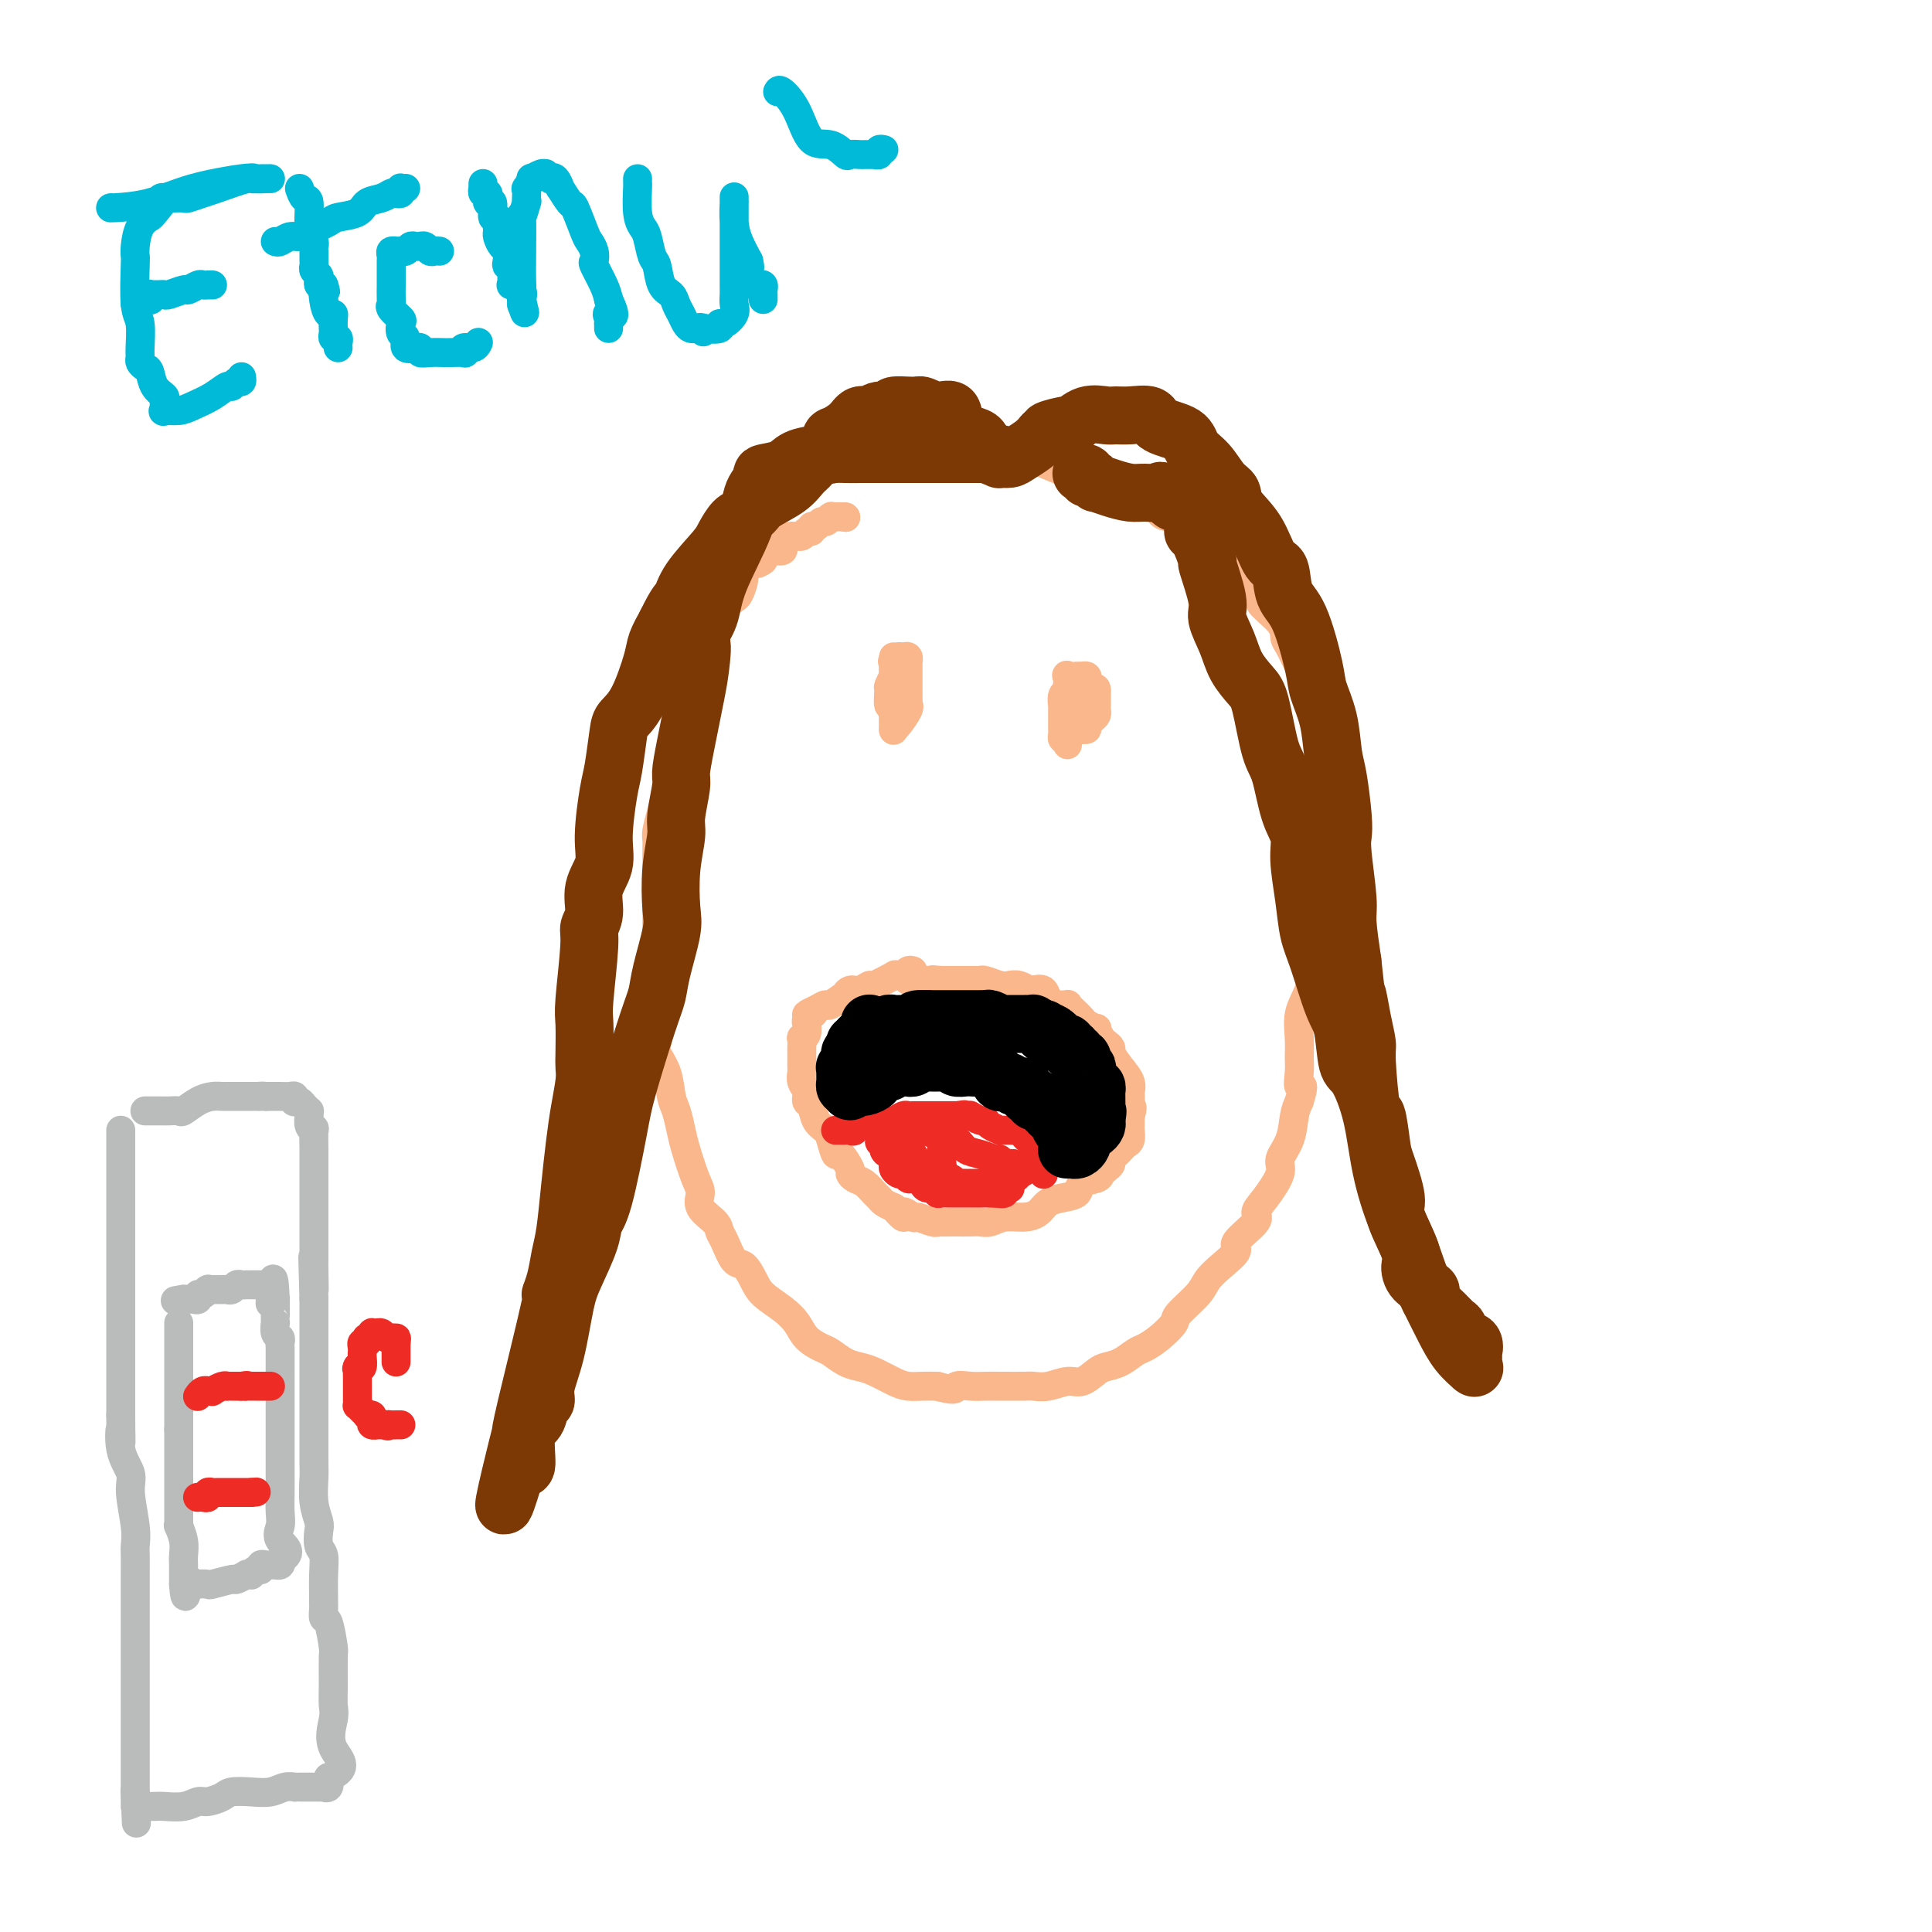 <svg viewBox='0 0 400 400' version='1.1' xmlns='http://www.w3.org/2000/svg' xmlns:xlink='http://www.w3.org/1999/xlink'><g fill='none' stroke='#FBB78C' stroke-width='6' stroke-linecap='round' stroke-linejoin='round'><path d='M175,107c0.000,0.000 0.100,0.100 0.1,0.1'/><path d='M175.1,107.1c-0.189,-0.008 -0.712,-0.076 -1.1,-0.1c-0.388,-0.024 -0.643,-0.002 -1,0c-0.357,0.002 -0.817,-0.015 -1,0c-0.183,0.015 -0.090,0.061 0,0c0.090,-0.061 0.178,-0.228 0,0c-0.178,0.228 -0.621,0.850 -1,1c-0.379,0.150 -0.693,-0.171 -1,0c-0.307,0.171 -0.606,0.834 -1,1c-0.394,0.166 -0.881,-0.166 -1,0c-0.119,0.166 0.132,0.831 0,1c-0.132,0.169 -0.645,-0.157 -1,0c-0.355,0.157 -0.550,0.797 -1,1c-0.450,0.203 -1.154,-0.031 -2,0c-0.846,0.031 -1.835,0.328 -2,1c-0.165,0.672 0.494,1.719 0,2c-0.494,0.281 -2.141,-0.206 -3,0c-0.859,0.206 -0.929,1.103 -1,2'/><path d='M158,116c-2.476,1.353 -0.115,0.284 0,0c0.115,-0.284 -2.014,0.216 -3,1c-0.986,0.784 -0.828,1.851 -1,3c-0.172,1.149 -0.675,2.380 -1,3c-0.325,0.620 -0.472,0.631 -1,1c-0.528,0.369 -1.438,1.098 -2,2c-0.562,0.902 -0.775,1.979 -1,3c-0.225,1.021 -0.460,1.988 -1,3c-0.540,1.012 -1.384,2.070 -2,3c-0.616,0.930 -1.005,1.733 -1,3c0.005,1.267 0.405,3.000 0,4c-0.405,1.000 -1.614,1.267 -2,2c-0.386,0.733 0.051,1.931 0,3c-0.051,1.069 -0.591,2.007 -1,3c-0.409,0.993 -0.687,2.039 -1,3c-0.313,0.961 -0.662,1.836 -1,3c-0.338,1.164 -0.665,2.615 -1,4c-0.335,1.385 -0.678,2.702 -1,4c-0.322,1.298 -0.622,2.578 -1,4c-0.378,1.422 -0.833,2.988 -1,4c-0.167,1.012 -0.045,1.471 0,2c0.045,0.529 0.012,1.128 0,2c-0.012,0.872 -0.003,2.015 0,3c0.003,0.985 0.001,1.811 0,3c-0.001,1.189 -0.000,2.741 0,4c0.000,1.259 0.000,2.226 0,3c-0.000,0.774 -0.000,1.354 0,3c0.000,1.646 0.000,4.359 0,6c-0.000,1.641 -0.000,2.211 0,3c0.000,0.789 0.000,1.797 0,3c-0.000,1.203 -0.000,2.602 0,4'/><path d='M136,208c0.002,5.807 0.007,2.323 0,2c-0.007,-0.323 -0.027,2.515 0,4c0.027,1.485 0.101,1.618 0,2c-0.101,0.382 -0.378,1.015 0,2c0.378,0.985 1.410,2.322 2,4c0.590,1.678 0.739,3.695 1,5c0.261,1.305 0.635,1.896 1,3c0.365,1.104 0.722,2.721 1,4c0.278,1.279 0.477,2.219 1,4c0.523,1.781 1.369,4.403 2,6c0.631,1.597 1.047,2.169 1,3c-0.047,0.831 -0.557,1.922 0,3c0.557,1.078 2.179,2.143 3,3c0.821,0.857 0.839,1.507 1,2c0.161,0.493 0.464,0.831 1,2c0.536,1.169 1.305,3.170 2,4c0.695,0.830 1.317,0.490 2,1c0.683,0.510 1.428,1.869 2,3c0.572,1.131 0.972,2.033 2,3c1.028,0.967 2.683,1.998 4,3c1.317,1.002 2.295,1.974 3,3c0.705,1.026 1.137,2.106 2,3c0.863,0.894 2.159,1.600 3,2c0.841,0.400 1.229,0.492 2,1c0.771,0.508 1.924,1.432 3,2c1.076,0.568 2.073,0.779 3,1c0.927,0.221 1.784,0.451 3,1c1.216,0.549 2.790,1.415 4,2c1.210,0.585 2.057,0.888 3,1c0.943,0.112 1.984,0.032 3,0c1.016,-0.032 2.008,-0.016 3,0'/><path d='M194,287c4.472,1.238 3.654,0.332 4,0c0.346,-0.332 1.858,-0.089 3,0c1.142,0.089 1.915,0.023 3,0c1.085,-0.023 2.481,-0.005 3,0c0.519,0.005 0.162,-0.003 1,0c0.838,0.003 2.870,0.017 4,0c1.130,-0.017 1.356,-0.064 2,0c0.644,0.064 1.705,0.238 3,0c1.295,-0.238 2.825,-0.889 4,-1c1.175,-0.111 1.995,0.317 3,0c1.005,-0.317 2.194,-1.380 3,-2c0.806,-0.620 1.229,-0.798 2,-1c0.771,-0.202 1.888,-0.428 3,-1c1.112,-0.572 2.217,-1.488 3,-2c0.783,-0.512 1.243,-0.619 2,-1c0.757,-0.381 1.812,-1.036 3,-2c1.188,-0.964 2.508,-2.239 3,-3c0.492,-0.761 0.154,-1.009 1,-2c0.846,-0.991 2.874,-2.725 4,-4c1.126,-1.275 1.351,-2.093 2,-3c0.649,-0.907 1.724,-1.905 3,-3c1.276,-1.095 2.753,-2.286 3,-3c0.247,-0.714 -0.735,-0.950 0,-2c0.735,-1.050 3.186,-2.913 4,-4c0.814,-1.087 -0.010,-1.398 0,-2c0.010,-0.602 0.853,-1.494 2,-3c1.147,-1.506 2.597,-3.624 3,-5c0.403,-1.376 -0.243,-2.008 0,-3c0.243,-0.992 1.373,-2.344 2,-4c0.627,-1.656 0.751,-3.616 1,-5c0.249,-1.384 0.625,-2.192 1,-3'/><path d='M269,228c1.392,-4.401 0.371,-2.904 0,-3c-0.371,-0.096 -0.094,-1.787 0,-3c0.094,-1.213 0.004,-1.949 0,-3c-0.004,-1.051 0.079,-2.417 0,-4c-0.079,-1.583 -0.320,-3.383 0,-5c0.320,-1.617 1.200,-3.051 2,-5c0.800,-1.949 1.521,-4.412 2,-6c0.479,-1.588 0.717,-2.302 1,-4c0.283,-1.698 0.612,-4.381 1,-6c0.388,-1.619 0.836,-2.173 1,-3c0.164,-0.827 0.044,-1.928 0,-3c-0.044,-1.072 -0.012,-2.115 0,-3c0.012,-0.885 0.003,-1.613 0,-3c-0.003,-1.387 -0.001,-3.432 0,-5c0.001,-1.568 0.001,-2.660 0,-4c-0.001,-1.340 -0.003,-2.928 0,-5c0.003,-2.072 0.012,-4.627 0,-6c-0.012,-1.373 -0.044,-1.564 0,-2c0.044,-0.436 0.163,-1.117 0,-2c-0.163,-0.883 -0.610,-1.967 -1,-3c-0.390,-1.033 -0.724,-2.013 -1,-3c-0.276,-0.987 -0.495,-1.979 -1,-3c-0.505,-1.021 -1.298,-2.071 -2,-3c-0.702,-0.929 -1.314,-1.737 -2,-3c-0.686,-1.263 -1.447,-2.981 -2,-4c-0.553,-1.019 -0.900,-1.340 -1,-2c-0.100,-0.660 0.045,-1.660 -1,-3c-1.045,-1.340 -3.280,-3.019 -4,-4c-0.720,-0.981 0.075,-1.264 0,-2c-0.075,-0.736 -1.022,-1.925 -2,-3c-0.978,-1.075 -1.989,-2.038 -3,-3'/><path d='M256,117c-3.347,-5.803 -1.715,-2.311 -2,-2c-0.285,0.311 -2.486,-2.559 -4,-4c-1.514,-1.441 -2.342,-1.452 -3,-2c-0.658,-0.548 -1.147,-1.635 -2,-2c-0.853,-0.365 -2.071,-0.010 -3,0c-0.929,0.010 -1.570,-0.325 -2,-1c-0.430,-0.675 -0.649,-1.690 -1,-2c-0.351,-0.310 -0.836,0.085 -1,0c-0.164,-0.085 -0.009,-0.651 -1,-1c-0.991,-0.349 -3.129,-0.481 -5,-1c-1.871,-0.519 -3.476,-1.424 -5,-2c-1.524,-0.576 -2.967,-0.824 -6,-2c-3.033,-1.176 -7.654,-3.282 -10,-4c-2.346,-0.718 -2.416,-0.050 -4,0c-1.584,0.050 -4.683,-0.520 -7,-1c-2.317,-0.480 -3.853,-0.871 -5,-1c-1.147,-0.129 -1.906,0.003 -4,0c-2.094,-0.003 -5.522,-0.142 -8,0c-2.478,0.142 -4.004,0.564 -5,1c-0.996,0.436 -1.461,0.887 -3,1c-1.539,0.113 -4.153,-0.113 -6,0c-1.847,0.113 -2.926,0.566 -4,1c-1.074,0.434 -2.144,0.848 -3,1c-0.856,0.152 -1.500,0.041 -2,0c-0.500,-0.041 -0.857,-0.012 -1,0c-0.143,0.012 -0.071,0.006 0,0'/><path d='M189,201c-0.329,-0.114 -0.659,-0.229 -1,0c-0.341,0.229 -0.694,0.801 -1,1c-0.306,0.199 -0.564,0.024 -1,0c-0.436,-0.024 -1.051,0.103 -1,0c0.051,-0.103 0.768,-0.435 0,0c-0.768,0.435 -3.019,1.638 -4,2c-0.981,0.362 -0.691,-0.115 -1,0c-0.309,0.115 -1.218,0.823 -2,1c-0.782,0.177 -1.438,-0.178 -2,0c-0.562,0.178 -1.032,0.887 -1,1c0.032,0.113 0.565,-0.372 0,0c-0.565,0.372 -2.229,1.600 -3,2c-0.771,0.400 -0.649,-0.029 -1,0c-0.351,0.029 -1.176,0.514 -2,1'/><path d='M169,209c-3.337,1.475 -1.679,1.164 -1,1c0.679,-0.164 0.379,-0.181 0,0c-0.379,0.181 -0.837,0.561 -1,1c-0.163,0.439 -0.029,0.939 0,1c0.029,0.061 -0.045,-0.316 0,0c0.045,0.316 0.208,1.327 0,2c-0.208,0.673 -0.788,1.010 -1,1c-0.212,-0.010 -0.057,-0.367 0,0c0.057,0.367 0.016,1.460 0,2c-0.016,0.540 -0.005,0.529 0,1c0.005,0.471 0.005,1.424 0,2c-0.005,0.576 -0.016,0.774 0,1c0.016,0.226 0.060,0.478 0,1c-0.060,0.522 -0.224,1.312 0,2c0.224,0.688 0.837,1.273 1,2c0.163,0.727 -0.125,1.597 0,2c0.125,0.403 0.664,0.341 1,1c0.336,0.659 0.470,2.041 1,3c0.530,0.959 1.456,1.497 2,2c0.544,0.503 0.705,0.971 1,2c0.295,1.029 0.722,2.619 1,3c0.278,0.381 0.406,-0.446 1,0c0.594,0.446 1.654,2.165 2,3c0.346,0.835 -0.023,0.787 0,1c0.023,0.213 0.439,0.687 1,1c0.561,0.313 1.266,0.465 2,1c0.734,0.535 1.496,1.453 2,2c0.504,0.547 0.751,0.724 1,1c0.249,0.276 0.500,0.650 1,1c0.500,0.350 1.250,0.675 2,1'/><path d='M185,250c3.121,3.565 1.923,1.477 2,1c0.077,-0.477 1.429,0.657 2,1c0.571,0.343 0.360,-0.104 1,0c0.640,0.104 2.130,0.760 3,1c0.870,0.240 1.118,0.064 1,0c-0.118,-0.064 -0.604,-0.018 0,0c0.604,0.018 2.297,0.006 3,0c0.703,-0.006 0.417,-0.005 1,0c0.583,0.005 2.035,0.016 3,0c0.965,-0.016 1.442,-0.059 2,0c0.558,0.059 1.199,0.219 2,0c0.801,-0.219 1.764,-0.818 3,-1c1.236,-0.182 2.745,0.055 4,0c1.255,-0.055 2.257,-0.400 3,-1c0.743,-0.600 1.229,-1.456 2,-2c0.771,-0.544 1.828,-0.776 3,-1c1.172,-0.224 2.460,-0.441 3,-1c0.540,-0.559 0.331,-1.459 1,-2c0.669,-0.541 2.217,-0.722 3,-1c0.783,-0.278 0.801,-0.652 1,-1c0.199,-0.348 0.578,-0.671 1,-1c0.422,-0.329 0.886,-0.666 1,-1c0.114,-0.334 -0.123,-0.666 0,-1c0.123,-0.334 0.607,-0.671 1,-1c0.393,-0.329 0.694,-0.650 1,-1c0.306,-0.350 0.618,-0.728 1,-1c0.382,-0.272 0.834,-0.438 1,-1c0.166,-0.562 0.044,-1.522 0,-2c-0.044,-0.478 -0.012,-0.475 0,-1c0.012,-0.525 0.003,-1.579 0,-2c-0.003,-0.421 -0.002,-0.211 0,0'/><path d='M234,231c0.774,-2.128 0.209,-1.949 0,-2c-0.209,-0.051 -0.061,-0.334 0,-1c0.061,-0.666 0.037,-1.716 0,-2c-0.037,-0.284 -0.086,0.198 0,0c0.086,-0.198 0.307,-1.076 0,-2c-0.307,-0.924 -1.143,-1.896 -2,-3c-0.857,-1.104 -1.737,-2.342 -2,-3c-0.263,-0.658 0.089,-0.736 0,-1c-0.089,-0.264 -0.619,-0.715 -1,-1c-0.381,-0.285 -0.612,-0.404 -1,-1c-0.388,-0.596 -0.934,-1.669 -1,-2c-0.066,-0.331 0.346,0.079 0,0c-0.346,-0.079 -1.450,-0.648 -2,-1c-0.550,-0.352 -0.545,-0.486 -1,-1c-0.455,-0.514 -1.369,-1.407 -2,-2c-0.631,-0.593 -0.980,-0.884 -1,-1c-0.020,-0.116 0.289,-0.056 0,0c-0.289,0.056 -1.176,0.107 -2,0c-0.824,-0.107 -1.586,-0.372 -2,-1c-0.414,-0.628 -0.481,-1.619 -1,-2c-0.519,-0.381 -1.489,-0.154 -2,0c-0.511,0.154 -0.564,0.234 -1,0c-0.436,-0.234 -1.255,-0.781 -2,-1c-0.745,-0.219 -1.416,-0.111 -2,0c-0.584,0.111 -1.082,0.226 -2,0c-0.918,-0.226 -2.258,-0.793 -3,-1c-0.742,-0.207 -0.887,-0.056 -1,0c-0.113,0.056 -0.195,0.015 -1,0c-0.805,-0.015 -2.332,-0.004 -3,0c-0.668,0.004 -0.477,0.001 -1,0c-0.523,-0.001 -1.762,-0.001 -3,0'/><path d='M195,203c-3.426,-0.309 -1.492,-0.083 -1,0c0.492,0.083 -0.459,0.022 -1,0c-0.541,-0.022 -0.671,-0.006 -1,0c-0.329,0.006 -0.858,0.002 -1,0c-0.142,-0.002 0.102,-0.000 0,0c-0.102,0.000 -0.549,0.000 -1,0c-0.451,-0.000 -0.904,-0.000 -1,0c-0.096,0.000 0.167,0.000 0,0c-0.167,-0.000 -0.762,-0.000 -1,0c-0.238,0.000 -0.119,0.000 0,0'/><path d='M185,136c0.000,0.447 0.000,0.893 0,1c0.000,0.107 0.000,-0.126 0,0c-0.000,0.126 0.000,0.612 0,1c0.000,0.388 0.000,0.677 0,1c0.000,0.323 0.000,0.678 0,1c0.000,0.322 -0.000,0.610 0,1c0.000,0.390 0.000,0.883 0,1c0.000,0.117 0.000,-0.142 0,0c0.000,0.142 0.000,0.686 0,1c0.000,0.314 0.000,0.399 0,1c0.000,0.601 0.000,1.718 0,2c-0.000,0.282 0.000,-0.270 0,0c0.000,0.270 0.000,1.363 0,2c0.000,0.637 0.000,0.819 0,1'/><path d='M185,149c-0.000,2.254 -0.001,1.389 0,1c0.001,-0.389 0.002,-0.301 0,0c-0.002,0.301 -0.007,0.817 0,1c0.007,0.183 0.026,0.035 0,0c-0.026,-0.035 -0.098,0.045 0,0c0.098,-0.045 0.366,-0.215 1,-1c0.634,-0.785 1.634,-2.185 2,-3c0.366,-0.815 0.098,-1.046 0,-1c-0.098,0.046 -0.026,0.368 0,0c0.026,-0.368 0.007,-1.426 0,-2c-0.007,-0.574 -0.002,-0.665 0,-1c0.002,-0.335 0.000,-0.916 0,-1c-0.000,-0.084 -0.000,0.327 0,0c0.000,-0.327 -0.000,-1.393 0,-2c0.000,-0.607 0.001,-0.755 0,-1c-0.001,-0.245 -0.003,-0.587 0,-1c0.003,-0.413 0.012,-0.896 0,-1c-0.012,-0.104 -0.045,0.171 0,0c0.045,-0.171 0.167,-0.788 0,-1c-0.167,-0.212 -0.622,-0.019 -1,0c-0.378,0.019 -0.679,-0.138 -1,0c-0.321,0.138 -0.660,0.569 -1,1'/><path d='M185,137c-0.465,-0.026 -0.129,-0.091 0,0c0.129,0.091 0.049,0.337 0,1c-0.049,0.663 -0.067,1.744 0,2c0.067,0.256 0.218,-0.314 0,0c-0.218,0.314 -0.804,1.512 -1,2c-0.196,0.488 0.000,0.267 0,1c-0.000,0.733 -0.196,2.421 0,3c0.196,0.579 0.785,0.049 1,0c0.215,-0.049 0.058,0.383 0,1c-0.058,0.617 -0.015,1.420 0,2c0.015,0.580 0.004,0.936 0,1c-0.004,0.064 -0.001,-0.164 0,0c0.001,0.164 0.000,0.721 0,1c-0.000,0.279 -0.000,0.281 0,0c0.000,-0.281 0.000,-0.846 0,-1c-0.000,-0.154 -0.000,0.103 0,0c0.000,-0.103 0.000,-0.566 0,-1c-0.000,-0.434 -0.000,-0.838 0,-1c0.000,-0.162 0.000,-0.081 0,0'/><path d='M221,143c0.000,0.000 0.000,1.000 0,1'/><path d='M221,144c0.001,0.603 0.004,1.610 0,2c-0.004,0.390 -0.015,0.164 0,0c0.015,-0.164 0.057,-0.264 0,0c-0.057,0.264 -0.212,0.894 0,1c0.212,0.106 0.792,-0.312 1,0c0.208,0.312 0.046,1.355 0,2c-0.046,0.645 0.025,0.890 0,1c-0.025,0.110 -0.146,0.083 0,0c0.146,-0.083 0.560,-0.221 1,0c0.440,0.221 0.905,0.802 1,1c0.095,0.198 -0.181,0.011 0,0c0.181,-0.011 0.819,0.152 1,0c0.181,-0.152 -0.095,-0.619 0,-1c0.095,-0.381 0.561,-0.676 1,-1c0.439,-0.324 0.850,-0.678 1,-1c0.150,-0.322 0.040,-0.611 0,-1c-0.040,-0.389 -0.011,-0.879 0,-1c0.011,-0.121 0.003,0.125 0,0c-0.003,-0.125 -0.001,-0.621 0,-1c0.001,-0.379 0.000,-0.640 0,-1c-0.000,-0.360 -0.000,-0.817 0,-1c0.000,-0.183 0.000,-0.091 0,0'/><path d='M227,143c0.067,-1.174 -0.766,-0.108 -1,0c-0.234,0.108 0.129,-0.742 0,-1c-0.129,-0.258 -0.752,0.074 -1,0c-0.248,-0.074 -0.121,-0.556 0,-1c0.121,-0.444 0.235,-0.850 0,-1c-0.235,-0.150 -0.819,-0.042 -1,0c-0.181,0.042 0.043,0.019 0,0c-0.043,-0.019 -0.351,-0.034 -1,0c-0.649,0.034 -1.637,0.118 -2,0c-0.363,-0.118 -0.101,-0.436 0,0c0.101,0.436 0.041,1.627 0,2c-0.041,0.373 -0.064,-0.072 0,0c0.064,0.072 0.213,0.662 0,1c-0.213,0.338 -0.789,0.423 -1,1c-0.211,0.577 -0.056,1.647 0,2c0.056,0.353 0.015,-0.012 0,0c-0.015,0.012 -0.004,0.399 0,1c0.004,0.601 0.001,1.414 0,2c-0.001,0.586 -0.000,0.944 0,1c0.000,0.056 -0.001,-0.192 0,0c0.001,0.192 0.003,0.822 0,1c-0.003,0.178 -0.011,-0.097 0,0c0.011,0.097 0.041,0.564 0,1c-0.041,0.436 -0.155,0.839 0,1c0.155,0.161 0.577,0.081 1,0'/><path d='M221,153c0.000,1.952 0.000,0.333 0,0c0.000,-0.333 0.000,0.619 0,1c0.000,0.381 0.000,0.190 0,0'/></g>
<g fill='none' stroke='#EE2B24' stroke-width='6' stroke-linecap='round' stroke-linejoin='round'><path d='M173,234c0.334,-0.004 0.667,-0.009 1,0c0.333,0.009 0.665,0.030 1,0c0.335,-0.030 0.672,-0.113 1,0c0.328,0.113 0.647,0.423 1,0c0.353,-0.423 0.739,-1.577 1,-2c0.261,-0.423 0.398,-0.114 1,0c0.602,0.114 1.670,0.031 2,0c0.330,-0.031 -0.077,-0.012 0,0c0.077,0.012 0.637,0.017 1,0c0.363,-0.017 0.530,-0.057 1,0c0.470,0.057 1.243,0.211 2,0c0.757,-0.211 1.497,-0.789 2,-1c0.503,-0.211 0.770,-0.057 1,0c0.230,0.057 0.424,0.015 1,0c0.576,-0.015 1.533,-0.004 2,0c0.467,0.004 0.443,0.001 1,0c0.557,-0.001 1.696,-0.000 2,0c0.304,0.000 -0.226,0.000 0,0c0.226,-0.000 1.207,-0.000 2,0c0.793,0.000 1.396,0.000 2,0'/><path d='M198,231c3.764,-0.463 0.676,-0.120 0,0c-0.676,0.120 1.062,0.017 2,0c0.938,-0.017 1.076,0.051 1,0c-0.076,-0.051 -0.366,-0.220 0,0c0.366,0.220 1.390,0.829 2,1c0.610,0.171 0.808,-0.098 1,0c0.192,0.098 0.380,0.562 1,1c0.620,0.438 1.672,0.849 2,1c0.328,0.151 -0.067,0.041 0,0c0.067,-0.041 0.596,-0.012 1,0c0.404,0.012 0.682,0.006 1,0c0.318,-0.006 0.676,-0.013 1,0c0.324,0.013 0.612,0.045 1,0c0.388,-0.045 0.874,-0.166 1,0c0.126,0.166 -0.110,0.618 0,1c0.110,0.382 0.566,0.695 1,1c0.434,0.305 0.848,0.603 1,1c0.152,0.397 0.044,0.894 0,1c-0.044,0.106 -0.023,-0.179 0,0c0.023,0.179 0.047,0.821 0,1c-0.047,0.179 -0.167,-0.106 0,0c0.167,0.106 0.619,0.602 1,1c0.381,0.398 0.690,0.699 1,1'/><path d='M216,241c0.929,1.250 0.250,0.875 0,1c-0.250,0.125 -0.071,0.750 0,1c0.071,0.250 0.036,0.125 0,0'/><path d='M196,235c0.000,0.000 0.000,1.000 0,1'/><path d='M196,236c0.061,0.316 0.212,0.606 0,1c-0.212,0.394 -0.789,0.893 -1,1c-0.211,0.107 -0.056,-0.177 0,0c0.056,0.177 0.015,0.817 0,1c-0.015,0.183 -0.003,-0.091 0,0c0.003,0.091 -0.003,0.545 0,1c0.003,0.455 0.015,0.910 0,1c-0.015,0.090 -0.057,-0.186 0,0c0.057,0.186 0.211,0.835 0,1c-0.211,0.165 -0.789,-0.153 -1,0c-0.211,0.153 -0.057,0.777 0,1c0.057,0.223 0.015,0.046 0,0c-0.015,-0.046 -0.004,0.039 0,0c0.004,-0.039 0.001,-0.203 0,0c-0.001,0.203 -0.000,0.772 0,1c0.000,0.228 0.000,0.114 0,0'/><path d='M184,234c0.002,0.022 0.004,0.044 0,0c-0.004,-0.044 -0.015,-0.153 0,0c0.015,0.153 0.056,0.567 0,1c-0.056,0.433 -0.208,0.886 0,1c0.208,0.114 0.776,-0.109 1,0c0.224,0.109 0.102,0.551 0,1c-0.102,0.449 -0.186,0.905 0,1c0.186,0.095 0.641,-0.171 1,0c0.359,0.171 0.622,0.778 1,1c0.378,0.222 0.871,0.060 1,0c0.129,-0.060 -0.106,-0.017 0,0c0.106,0.017 0.553,0.009 1,0'/><path d='M189,239c0.926,1.238 0.742,1.833 1,2c0.258,0.167 0.958,-0.095 1,0c0.042,0.095 -0.574,0.547 0,1c0.574,0.453 2.339,0.906 3,1c0.661,0.094 0.218,-0.172 0,0c-0.218,0.172 -0.212,0.782 0,1c0.212,0.218 0.629,0.044 1,0c0.371,-0.044 0.694,0.041 1,0c0.306,-0.041 0.594,-0.207 1,0c0.406,0.207 0.930,0.788 1,1c0.070,0.212 -0.313,0.057 0,0c0.313,-0.057 1.323,-0.015 2,0c0.677,0.015 1.022,0.004 1,0c-0.022,-0.004 -0.409,-0.001 0,0c0.409,0.001 1.615,0.000 2,0c0.385,-0.000 -0.051,-0.000 0,0c0.051,0.000 0.587,0.001 1,0c0.413,-0.001 0.701,-0.004 1,0c0.299,0.004 0.608,0.016 1,0c0.392,-0.016 0.865,-0.061 1,0c0.135,0.061 -0.069,0.226 0,0c0.069,-0.226 0.411,-0.845 1,-1c0.589,-0.155 1.426,0.154 2,0c0.574,-0.154 0.885,-0.772 1,-1c0.115,-0.228 0.033,-0.065 0,0c-0.033,0.065 -0.016,0.033 0,0'/><path d='M211,243c1.749,-0.476 0.623,-0.668 0,-1c-0.623,-0.332 -0.743,-0.806 -1,-1c-0.257,-0.194 -0.652,-0.108 -1,0c-0.348,0.108 -0.650,0.237 -1,0c-0.350,-0.237 -0.750,-0.841 -1,-1c-0.250,-0.159 -0.351,0.125 -1,0c-0.649,-0.125 -1.846,-0.659 -3,-1c-1.154,-0.341 -2.266,-0.487 -3,-1c-0.734,-0.513 -1.090,-1.391 -2,-2c-0.910,-0.609 -2.372,-0.948 -3,-1c-0.628,-0.052 -0.421,0.182 -1,0c-0.579,-0.182 -1.944,-0.781 -3,-1c-1.056,-0.219 -1.803,-0.059 -2,0c-0.197,0.059 0.155,0.016 0,0c-0.155,-0.016 -0.816,-0.004 -1,0c-0.184,0.004 0.109,0.001 0,0c-0.109,-0.001 -0.620,-0.001 -1,0c-0.380,0.001 -0.627,0.003 -1,0c-0.373,-0.003 -0.871,-0.012 -1,0c-0.129,0.012 0.110,0.044 0,0c-0.110,-0.044 -0.568,-0.166 -1,0c-0.432,0.166 -0.838,0.619 -1,1c-0.162,0.381 -0.081,0.691 0,1'/><path d='M183,236c-1.845,0.338 -0.456,0.682 0,1c0.456,0.318 -0.021,0.610 0,1c0.021,0.390 0.541,0.878 1,1c0.459,0.122 0.858,-0.121 1,0c0.142,0.121 0.027,0.607 0,1c-0.027,0.393 0.035,0.693 0,1c-0.035,0.307 -0.168,0.622 0,1c0.168,0.378 0.638,0.819 1,1c0.362,0.181 0.618,0.101 1,0c0.382,-0.101 0.890,-0.224 1,0c0.110,0.224 -0.177,0.795 0,1c0.177,0.205 0.820,0.045 1,0c0.180,-0.045 -0.102,0.025 0,0c0.102,-0.025 0.587,-0.147 1,0c0.413,0.147 0.755,0.561 1,1c0.245,0.439 0.393,0.902 1,1c0.607,0.098 1.673,-0.170 2,0c0.327,0.170 -0.086,0.778 0,1c0.086,0.222 0.671,0.060 1,0c0.329,-0.060 0.402,-0.016 1,0c0.598,0.016 1.722,0.004 2,0c0.278,-0.004 -0.291,-0.001 0,0c0.291,0.001 1.440,0.000 2,0c0.560,-0.000 0.531,-0.000 1,0c0.469,0.000 1.435,0.000 2,0c0.565,-0.000 0.729,-0.000 1,0c0.271,0.000 0.649,0.000 1,0c0.351,-0.000 0.676,-0.000 1,0'/><path d='M206,247c2.542,0.308 1.398,0.079 1,0c-0.398,-0.079 -0.050,-0.007 0,0c0.050,0.007 -0.196,-0.051 0,0c0.196,0.051 0.836,0.209 1,0c0.164,-0.209 -0.148,-0.787 0,-1c0.148,-0.213 0.757,-0.061 1,0c0.243,0.061 0.122,0.030 0,0'/></g>
<g fill='none' stroke='#000000' stroke-width='12' stroke-linecap='round' stroke-linejoin='round'><path d='M180,212c0.000,-0.083 0.000,-0.167 0,0c0.000,0.167 0.000,0.583 0,1'/><path d='M180,213c-0.222,0.321 -0.777,0.625 -1,1c-0.223,0.375 -0.112,0.823 0,1c0.112,0.177 0.227,0.085 0,0c-0.227,-0.085 -0.796,-0.162 -1,0c-0.204,0.162 -0.044,0.563 0,1c0.044,0.437 -0.026,0.908 0,1c0.026,0.092 0.150,-0.196 0,0c-0.150,0.196 -0.575,0.876 -1,1c-0.425,0.124 -0.850,-0.306 -1,0c-0.150,0.306 -0.026,1.350 0,2c0.026,0.650 -0.046,0.905 0,1c0.046,0.095 0.208,0.028 0,0c-0.208,-0.028 -0.788,-0.019 -1,0c-0.212,0.019 -0.057,0.046 0,0c0.057,-0.046 0.014,-0.166 0,0c-0.014,0.166 -0.001,0.619 0,1c0.001,0.381 -0.010,0.690 0,1c0.010,0.310 0.041,0.622 0,1c-0.041,0.378 -0.155,0.822 0,1c0.155,0.178 0.577,0.089 1,0'/><path d='M176,225c-0.455,1.856 0.407,0.495 1,0c0.593,-0.495 0.915,-0.122 1,0c0.085,0.122 -0.068,-0.005 0,0c0.068,0.005 0.357,0.141 1,0c0.643,-0.141 1.638,-0.560 2,-1c0.362,-0.440 0.089,-0.902 0,-1c-0.089,-0.098 0.004,0.166 0,0c-0.004,-0.166 -0.107,-0.762 0,-1c0.107,-0.238 0.424,-0.116 1,0c0.576,0.116 1.411,0.227 2,0c0.589,-0.227 0.932,-0.793 1,-1c0.068,-0.207 -0.140,-0.056 0,0c0.140,0.056 0.629,0.016 1,0c0.371,-0.016 0.624,-0.008 1,0c0.376,0.008 0.874,0.016 1,0c0.126,-0.016 -0.121,-0.057 0,0c0.121,0.057 0.609,0.211 1,0c0.391,-0.211 0.683,-0.789 1,-1c0.317,-0.211 0.658,-0.057 1,0c0.342,0.057 0.683,0.015 1,0c0.317,-0.015 0.608,-0.004 1,0c0.392,0.004 0.884,0.000 1,0c0.116,-0.000 -0.142,0.004 0,0c0.142,-0.004 0.686,-0.015 1,0c0.314,0.015 0.399,0.057 1,0c0.601,-0.057 1.719,-0.211 2,0c0.281,0.211 -0.275,0.789 0,1c0.275,0.211 1.382,0.057 2,0c0.618,-0.057 0.748,-0.016 1,0c0.252,0.016 0.626,0.008 1,0'/><path d='M202,221c2.097,0.157 1.340,0.050 1,0c-0.340,-0.050 -0.263,-0.043 0,0c0.263,0.043 0.711,0.120 1,0c0.289,-0.120 0.420,-0.438 1,0c0.580,0.438 1.608,1.633 2,2c0.392,0.367 0.146,-0.094 0,0c-0.146,0.094 -0.193,0.743 0,1c0.193,0.257 0.625,0.122 1,0c0.375,-0.122 0.693,-0.230 1,0c0.307,0.230 0.604,0.798 1,1c0.396,0.202 0.890,0.039 1,0c0.110,-0.039 -0.164,0.046 0,0c0.164,-0.046 0.766,-0.224 1,0c0.234,0.224 0.100,0.848 0,1c-0.100,0.152 -0.168,-0.169 0,0c0.168,0.169 0.571,0.829 1,1c0.429,0.171 0.884,-0.148 1,0c0.116,0.148 -0.109,0.762 0,1c0.109,0.238 0.550,0.101 1,0c0.450,-0.101 0.908,-0.167 1,0c0.092,0.167 -0.182,0.566 0,1c0.182,0.434 0.818,0.903 1,1c0.182,0.097 -0.092,-0.177 0,0c0.092,0.177 0.550,0.804 1,1c0.450,0.196 0.891,-0.039 1,0c0.109,0.039 -0.115,0.351 0,1c0.115,0.649 0.569,1.636 1,2c0.431,0.364 0.837,0.104 1,0c0.163,-0.104 0.081,-0.052 0,0'/><path d='M221,234c2.939,1.963 0.788,0.372 0,0c-0.788,-0.372 -0.211,0.475 0,1c0.211,0.525 0.057,0.729 0,1c-0.057,0.271 -0.016,0.608 0,1c0.016,0.392 0.008,0.837 0,1c-0.008,0.163 -0.017,0.043 0,0c0.017,-0.043 0.060,-0.011 0,0c-0.060,0.011 -0.223,-0.000 0,0c0.223,0.000 0.830,0.011 1,0c0.170,-0.011 -0.099,-0.046 0,0c0.099,0.046 0.566,0.171 1,0c0.434,-0.171 0.834,-0.638 1,-1c0.166,-0.362 0.097,-0.619 0,-1c-0.097,-0.381 -0.223,-0.887 0,-1c0.223,-0.113 0.795,0.167 1,0c0.205,-0.167 0.045,-0.780 0,-1c-0.045,-0.220 0.026,-0.048 0,0c-0.026,0.048 -0.151,-0.029 0,0c0.151,0.029 0.576,0.165 1,0c0.424,-0.165 0.846,-0.632 1,-1c0.154,-0.368 0.042,-0.638 0,-1c-0.042,-0.362 -0.012,-0.818 0,-1c0.012,-0.182 0.006,-0.091 0,0'/><path d='M227,231c0.464,-1.107 0.124,-0.874 0,-1c-0.124,-0.126 -0.033,-0.612 0,-1c0.033,-0.388 0.006,-0.678 0,-1c-0.006,-0.322 0.009,-0.677 0,-1c-0.009,-0.323 -0.041,-0.615 0,-1c0.041,-0.385 0.156,-0.863 0,-1c-0.156,-0.137 -0.581,0.068 -1,0c-0.419,-0.068 -0.830,-0.410 -1,-1c-0.170,-0.590 -0.098,-1.429 0,-2c0.098,-0.571 0.224,-0.875 0,-1c-0.224,-0.125 -0.796,-0.071 -1,0c-0.204,0.071 -0.039,0.159 0,0c0.039,-0.159 -0.046,-0.563 0,-1c0.046,-0.437 0.224,-0.905 0,-1c-0.224,-0.095 -0.848,0.185 -1,0c-0.152,-0.185 0.169,-0.833 0,-1c-0.169,-0.167 -0.829,0.148 -1,0c-0.171,-0.148 0.148,-0.758 0,-1c-0.148,-0.242 -0.762,-0.117 -1,0c-0.238,0.117 -0.102,0.224 0,0c0.102,-0.224 0.168,-0.781 0,-1c-0.168,-0.219 -0.571,-0.100 -1,0c-0.429,0.100 -0.885,0.181 -1,0c-0.115,-0.181 0.110,-0.623 0,-1c-0.110,-0.377 -0.555,-0.688 -1,-1'/><path d='M218,214c-1.096,-0.791 -0.837,-0.268 -1,0c-0.163,0.268 -0.747,0.282 -1,0c-0.253,-0.282 -0.176,-0.860 0,-1c0.176,-0.140 0.449,0.159 0,0c-0.449,-0.159 -1.622,-0.775 -2,-1c-0.378,-0.225 0.039,-0.060 0,0c-0.039,0.060 -0.533,0.016 -1,0c-0.467,-0.016 -0.907,-0.004 -1,0c-0.093,0.004 0.160,0.001 0,0c-0.160,-0.001 -0.735,0.001 -1,0c-0.265,-0.001 -0.221,-0.004 -1,0c-0.779,0.004 -2.379,0.015 -3,0c-0.621,-0.015 -0.261,-0.057 0,0c0.261,0.057 0.425,0.211 0,0c-0.425,-0.211 -1.437,-0.789 -2,-1c-0.563,-0.211 -0.677,-0.057 -1,0c-0.323,0.057 -0.855,0.015 -1,0c-0.145,-0.015 0.098,-0.004 0,0c-0.098,0.004 -0.538,0.001 -1,0c-0.462,-0.001 -0.946,-0.000 -1,0c-0.054,0.000 0.323,0.000 0,0c-0.323,-0.000 -1.347,-0.000 -2,0c-0.653,0.000 -0.935,0.000 -1,0c-0.065,-0.000 0.089,-0.000 0,0c-0.089,0.000 -0.419,0.000 -1,0c-0.581,-0.000 -1.413,-0.000 -2,0c-0.587,0.000 -0.931,0.000 -1,0c-0.069,-0.000 0.135,-0.000 0,0c-0.135,0.000 -0.610,0.000 -1,0c-0.390,-0.000 -0.695,-0.000 -1,0'/><path d='M192,211c-4.228,-0.238 -1.799,0.668 -1,1c0.799,0.332 -0.034,0.089 -1,0c-0.966,-0.089 -2.067,-0.025 -3,0c-0.933,0.025 -1.700,0.011 -2,0c-0.300,-0.011 -0.135,-0.018 0,0c0.135,0.018 0.239,0.060 0,0c-0.239,-0.060 -0.820,-0.223 -1,0c-0.180,0.223 0.043,0.830 0,1c-0.043,0.170 -0.350,-0.098 -1,0c-0.650,0.098 -1.641,0.561 -2,1c-0.359,0.439 -0.085,0.853 0,1c0.085,0.147 -0.020,0.025 0,0c0.020,-0.025 0.164,0.046 0,0c-0.164,-0.046 -0.636,-0.208 -1,0c-0.364,0.208 -0.620,0.788 -1,1c-0.380,0.212 -0.885,0.057 -1,0c-0.115,-0.057 0.161,-0.015 0,0c-0.161,0.015 -0.760,0.004 -1,0c-0.240,-0.004 -0.120,-0.002 0,0'/></g>
<g fill='none' stroke='#7C3805' stroke-width='12' stroke-linecap='round' stroke-linejoin='round'><path d='M207,94c0.056,0.000 0.111,0.000 0,0c-0.111,-0.000 -0.390,-0.000 -1,0c-0.610,0.000 -1.553,0.000 -3,0c-1.447,-0.000 -3.400,-0.000 -4,0c-0.600,0.000 0.152,0.000 -1,0c-1.152,-0.000 -4.209,-0.000 -6,0c-1.791,0.000 -2.316,0.000 -3,0c-0.684,-0.000 -1.529,-0.001 -3,0c-1.471,0.001 -3.570,0.002 -5,0c-1.430,-0.002 -2.190,-0.008 -3,0c-0.810,0.008 -1.668,0.030 -3,0c-1.332,-0.030 -3.136,-0.111 -5,0c-1.864,0.111 -3.788,0.415 -5,1c-1.212,0.585 -1.711,1.452 -3,2c-1.289,0.548 -3.368,0.777 -4,1c-0.632,0.223 0.182,0.439 0,1c-0.182,0.561 -1.361,1.465 -2,3c-0.639,1.535 -0.738,3.700 -2,7c-1.262,3.300 -3.686,7.735 -5,11c-1.314,3.265 -1.518,5.362 -2,7c-0.482,1.638 -1.241,2.819 -2,4'/><path d='M145,131c-2.020,5.315 -0.570,2.103 0,2c0.570,-0.103 0.259,2.903 0,5c-0.259,2.097 -0.466,3.286 -1,6c-0.534,2.714 -1.396,6.954 -2,10c-0.604,3.046 -0.950,4.898 -1,6c-0.050,1.102 0.196,1.453 0,3c-0.196,1.547 -0.835,4.289 -1,6c-0.165,1.711 0.145,2.389 0,4c-0.145,1.611 -0.746,4.153 -1,7c-0.254,2.847 -0.163,6.000 0,8c0.163,2.000 0.398,2.849 0,5c-0.398,2.151 -1.428,5.605 -2,8c-0.572,2.395 -0.684,3.730 -1,5c-0.316,1.270 -0.834,2.475 -2,6c-1.166,3.525 -2.979,9.370 -4,13c-1.021,3.630 -1.250,5.044 -2,9c-0.750,3.956 -2.021,10.454 -3,14c-0.979,3.546 -1.665,4.141 -2,5c-0.335,0.859 -0.318,1.983 -1,4c-0.682,2.017 -2.063,4.926 -3,7c-0.937,2.074 -1.431,3.313 -2,6c-0.569,2.687 -1.212,6.821 -2,10c-0.788,3.179 -1.722,5.404 -2,7c-0.278,1.596 0.098,2.565 0,3c-0.098,0.435 -0.670,0.336 -1,1c-0.330,0.664 -0.418,2.091 -1,3c-0.582,0.909 -1.659,1.299 -2,3c-0.341,1.701 0.053,4.714 0,6c-0.053,1.286 -0.553,0.846 -1,1c-0.447,0.154 -0.842,0.901 -1,1c-0.158,0.099 -0.079,-0.451 0,-1'/><path d='M107,304c-5.017,16.517 -1.559,2.309 0,-4c1.559,-6.309 1.219,-4.721 1,-4c-0.219,0.721 -0.319,0.573 1,-5c1.319,-5.573 4.055,-16.573 5,-21c0.945,-4.427 0.098,-2.281 0,-2c-0.098,0.281 0.551,-1.305 1,-3c0.449,-1.695 0.697,-3.501 1,-5c0.303,-1.499 0.659,-2.691 1,-5c0.341,-2.309 0.666,-5.735 1,-9c0.334,-3.265 0.678,-6.369 1,-9c0.322,-2.631 0.622,-4.788 1,-7c0.378,-2.212 0.832,-4.478 1,-6c0.168,-1.522 0.049,-2.298 0,-3c-0.049,-0.702 -0.028,-1.328 0,-3c0.028,-1.672 0.064,-4.389 0,-6c-0.064,-1.611 -0.230,-2.117 0,-5c0.230,-2.883 0.854,-8.143 1,-11c0.146,-2.857 -0.186,-3.312 0,-4c0.186,-0.688 0.890,-1.609 1,-3c0.110,-1.391 -0.374,-3.253 0,-5c0.374,-1.747 1.606,-3.378 2,-5c0.394,-1.622 -0.051,-3.235 0,-6c0.051,-2.765 0.596,-6.682 1,-9c0.404,-2.318 0.665,-3.037 1,-5c0.335,-1.963 0.743,-5.172 1,-7c0.257,-1.828 0.362,-2.277 1,-3c0.638,-0.723 1.810,-1.720 3,-4c1.190,-2.280 2.397,-5.845 3,-8c0.603,-2.155 0.601,-2.902 1,-4c0.399,-1.098 1.200,-2.549 2,-4'/><path d='M138,129c2.180,-4.536 2.628,-4.375 3,-5c0.372,-0.625 0.666,-2.037 2,-4c1.334,-1.963 3.709,-4.476 5,-6c1.291,-1.524 1.498,-2.060 2,-3c0.502,-0.940 1.300,-2.285 2,-3c0.700,-0.715 1.304,-0.800 2,-1c0.696,-0.200 1.485,-0.514 2,-1c0.515,-0.486 0.756,-1.144 2,-2c1.244,-0.856 3.490,-1.911 5,-3c1.510,-1.089 2.285,-2.211 3,-3c0.715,-0.789 1.370,-1.243 2,-2c0.630,-0.757 1.236,-1.816 2,-2c0.764,-0.184 1.685,0.507 2,0c0.315,-0.507 0.024,-2.212 0,-3c-0.024,-0.788 0.218,-0.660 1,-1c0.782,-0.340 2.103,-1.148 3,-2c0.897,-0.852 1.371,-1.749 2,-2c0.629,-0.251 1.412,0.143 2,0c0.588,-0.143 0.982,-0.824 2,-1c1.018,-0.176 2.659,0.153 3,0c0.341,-0.153 -0.619,-0.790 0,-1c0.619,-0.210 2.819,0.006 4,0c1.181,-0.006 1.345,-0.233 2,0c0.655,0.233 1.800,0.926 3,1c1.200,0.074 2.454,-0.471 3,0c0.546,0.471 0.385,1.958 1,3c0.615,1.042 2.007,1.638 3,2c0.993,0.362 1.586,0.489 2,1c0.414,0.511 0.650,1.407 1,2c0.350,0.593 0.814,0.884 1,1c0.186,0.116 0.093,0.058 0,0'/><path d='M205,94c1.480,1.388 1.179,0.358 1,0c-0.179,-0.358 -0.238,-0.043 0,0c0.238,0.043 0.773,-0.187 1,0c0.227,0.187 0.148,0.790 0,1c-0.148,0.210 -0.363,0.026 0,0c0.363,-0.026 1.303,0.106 2,0c0.697,-0.106 1.149,-0.452 2,-1c0.851,-0.548 2.100,-1.300 3,-2c0.900,-0.700 1.450,-1.350 2,-2'/><path d='M216,90c1.693,-0.776 0.425,-0.716 1,-1c0.575,-0.284 2.993,-0.913 4,-1c1.007,-0.087 0.603,0.370 1,0c0.397,-0.370 1.595,-1.565 3,-2c1.405,-0.435 3.017,-0.110 4,0c0.983,0.110 1.339,0.006 2,0c0.661,-0.006 1.629,0.084 3,0c1.371,-0.084 3.147,-0.344 4,0c0.853,0.344 0.784,1.293 2,2c1.216,0.707 3.717,1.172 5,2c1.283,0.828 1.349,2.019 2,3c0.651,0.981 1.886,1.750 3,3c1.114,1.250 2.108,2.980 3,4c0.892,1.020 1.682,1.330 2,2c0.318,0.670 0.164,1.698 1,3c0.836,1.302 2.663,2.877 4,5c1.337,2.123 2.183,4.795 3,6c0.817,1.205 1.604,0.943 2,2c0.396,1.057 0.400,3.434 1,5c0.600,1.566 1.796,2.320 3,5c1.204,2.680 2.416,7.286 3,10c0.584,2.714 0.538,3.535 1,5c0.462,1.465 1.430,3.575 2,6c0.570,2.425 0.740,5.164 1,7c0.260,1.836 0.610,2.767 1,5c0.390,2.233 0.822,5.766 1,8c0.178,2.234 0.103,3.168 0,4c-0.103,0.832 -0.234,1.563 0,4c0.234,2.437 0.832,6.579 1,9c0.168,2.421 -0.095,3.120 0,5c0.095,1.880 0.547,4.940 1,8'/><path d='M280,199c0.957,9.093 0.848,6.825 1,7c0.152,0.175 0.565,2.794 1,5c0.435,2.206 0.890,3.999 1,5c0.110,1.001 -0.127,1.212 0,4c0.127,2.788 0.617,8.155 1,10c0.383,1.845 0.660,0.170 1,1c0.340,0.830 0.744,4.166 1,6c0.256,1.834 0.366,2.167 1,4c0.634,1.833 1.792,5.166 2,7c0.208,1.834 -0.535,2.169 0,4c0.535,1.831 2.349,5.158 3,7c0.651,1.842 0.138,2.198 0,3c-0.138,0.802 0.098,2.049 1,3c0.902,0.951 2.469,1.607 3,2c0.531,0.393 0.026,0.524 0,1c-0.026,0.476 0.425,1.298 1,2c0.575,0.702 1.272,1.286 2,2c0.728,0.714 1.487,1.558 2,2c0.513,0.442 0.778,0.481 1,1c0.222,0.519 0.399,1.519 1,2c0.601,0.481 1.625,0.444 2,1c0.375,0.556 0.100,1.703 0,2c-0.100,0.297 -0.024,-0.258 0,0c0.024,0.258 -0.002,1.330 0,2c0.002,0.670 0.034,0.940 0,1c-0.034,0.060 -0.133,-0.089 0,0c0.133,0.089 0.500,0.416 0,0c-0.500,-0.416 -1.865,-1.573 -3,-3c-1.135,-1.427 -2.038,-3.122 -3,-5c-0.962,-1.878 -1.981,-3.939 -3,-6'/><path d='M296,269c-2.159,-4.130 -3.057,-7.453 -4,-10c-0.943,-2.547 -1.930,-4.316 -3,-7c-1.070,-2.684 -2.222,-6.284 -3,-10c-0.778,-3.716 -1.180,-7.549 -2,-11c-0.820,-3.451 -2.057,-6.519 -3,-8c-0.943,-1.481 -1.590,-1.373 -2,-3c-0.410,-1.627 -0.582,-4.987 -1,-7c-0.418,-2.013 -1.083,-2.677 -2,-5c-0.917,-2.323 -2.086,-6.305 -3,-9c-0.914,-2.695 -1.571,-4.103 -2,-6c-0.429,-1.897 -0.629,-4.283 -1,-7c-0.371,-2.717 -0.914,-5.764 -1,-8c-0.086,-2.236 0.286,-3.659 0,-5c-0.286,-1.341 -1.230,-2.598 -2,-5c-0.770,-2.402 -1.365,-5.947 -2,-8c-0.635,-2.053 -1.310,-2.613 -2,-5c-0.690,-2.387 -1.394,-6.600 -2,-9c-0.606,-2.400 -1.113,-2.987 -2,-4c-0.887,-1.013 -2.155,-2.452 -3,-4c-0.845,-1.548 -1.268,-3.205 -2,-5c-0.732,-1.795 -1.772,-3.729 -2,-5c-0.228,-1.271 0.355,-1.879 0,-4c-0.355,-2.121 -1.650,-5.756 -2,-7c-0.350,-1.244 0.244,-0.097 0,-1c-0.244,-0.903 -1.326,-3.858 -2,-5c-0.674,-1.142 -0.939,-0.473 -1,-1c-0.061,-0.527 0.083,-2.252 0,-3c-0.083,-0.748 -0.393,-0.520 -1,-1c-0.607,-0.480 -1.509,-1.668 -2,-2c-0.491,-0.332 -0.569,0.191 -1,0c-0.431,-0.191 -1.216,-1.095 -2,-2'/><path d='M241,102c-1.008,-0.770 -0.526,-0.196 -1,0c-0.474,0.196 -1.902,0.015 -3,0c-1.098,-0.015 -1.866,0.135 -3,0c-1.134,-0.135 -2.634,-0.557 -4,-1c-1.366,-0.443 -2.600,-0.907 -3,-1c-0.400,-0.093 0.033,0.185 0,0c-0.033,-0.185 -0.531,-0.834 -1,-1c-0.469,-0.166 -0.910,0.152 -1,0c-0.090,-0.152 0.172,-0.773 0,-1c-0.172,-0.227 -0.777,-0.061 -1,0c-0.223,0.061 -0.064,0.017 0,0c0.064,-0.017 0.032,-0.009 0,0'/></g>
<g fill='none' stroke='#00BAD8' stroke-width='6' stroke-linecap='round' stroke-linejoin='round'><path d='M23,43c-0.175,0.038 -0.350,0.077 1,0c1.350,-0.077 4.225,-0.269 7,-1c2.775,-0.731 5.450,-2.000 9,-3c3.550,-1.000 7.975,-1.732 10,-2c2.025,-0.268 1.651,-0.072 2,0c0.349,0.072 1.421,0.020 2,0c0.579,-0.020 0.665,-0.007 1,0c0.335,0.007 0.921,0.009 1,0c0.079,-0.009 -0.348,-0.028 -1,0c-0.652,0.028 -1.530,0.102 -2,0c-0.470,-0.102 -0.530,-0.381 -2,0c-1.470,0.381 -4.348,1.423 -6,2c-1.652,0.577 -2.079,0.691 -3,1c-0.921,0.309 -2.338,0.815 -3,1c-0.662,0.185 -0.569,0.050 -1,0c-0.431,-0.050 -1.385,-0.013 -2,0c-0.615,0.013 -0.890,0.004 -1,0c-0.110,-0.004 -0.055,-0.002 0,0'/><path d='M35,41c-3.053,0.448 -1.186,-0.431 -1,0c0.186,0.431 -1.309,2.172 -2,3c-0.691,0.828 -0.577,0.744 -1,1c-0.423,0.256 -1.382,0.852 -2,2c-0.618,1.148 -0.894,2.846 -1,4c-0.106,1.154 -0.043,1.762 0,2c0.043,0.238 0.064,0.105 0,2c-0.064,1.895 -0.214,5.817 0,8c0.214,2.183 0.792,2.627 1,4c0.208,1.373 0.045,3.676 0,5c-0.045,1.324 0.028,1.671 0,2c-0.028,0.329 -0.158,0.642 0,1c0.158,0.358 0.602,0.763 1,1c0.398,0.237 0.748,0.306 1,1c0.252,0.694 0.405,2.014 1,3c0.595,0.986 1.633,1.638 2,2c0.367,0.362 0.064,0.434 0,1c-0.064,0.566 0.111,1.624 0,2c-0.111,0.376 -0.506,0.068 0,0c0.506,-0.068 1.914,0.102 3,0c1.086,-0.102 1.849,-0.476 3,-1c1.151,-0.524 2.690,-1.197 4,-2c1.310,-0.803 2.389,-1.735 3,-2c0.611,-0.265 0.752,0.139 1,0c0.248,-0.139 0.603,-0.821 1,-1c0.397,-0.179 0.838,0.144 1,0c0.162,-0.144 0.046,-0.755 0,-1c-0.046,-0.245 -0.023,-0.122 0,0'/><path d='M28,63c0.483,0.111 0.967,0.222 1,0c0.033,-0.222 -0.384,-0.777 0,-1c0.384,-0.223 1.570,-0.112 2,0c0.430,0.112 0.104,0.226 0,0c-0.104,-0.226 0.014,-0.793 0,-1c-0.014,-0.207 -0.161,-0.054 0,0c0.161,0.054 0.628,0.011 1,0c0.372,-0.011 0.648,0.012 1,0c0.352,-0.012 0.781,-0.060 1,0c0.219,0.060 0.229,0.226 1,0c0.771,-0.226 2.302,-0.845 3,-1c0.698,-0.155 0.564,0.155 1,0c0.436,-0.155 1.441,-0.773 2,-1c0.559,-0.227 0.672,-0.061 1,0c0.328,0.061 0.871,0.016 1,0c0.129,-0.016 -0.158,-0.004 0,0c0.158,0.004 0.759,0.001 1,0c0.241,-0.001 0.120,-0.001 0,0'/><path d='M62,39c0.301,0.861 0.603,1.722 1,2c0.397,0.278 0.891,-0.027 1,1c0.109,1.027 -0.167,3.385 0,5c0.167,1.615 0.777,2.488 1,3c0.223,0.512 0.060,0.662 0,1c-0.060,0.338 -0.016,0.864 0,1c0.016,0.136 0.003,-0.118 0,0c-0.003,0.118 0.003,0.609 0,1c-0.003,0.391 -0.015,0.682 0,1c0.015,0.318 0.056,0.663 0,1c-0.056,0.337 -0.208,0.665 0,1c0.208,0.335 0.777,0.677 1,1c0.223,0.323 0.098,0.625 0,1c-0.098,0.375 -0.171,0.821 0,1c0.171,0.179 0.585,0.089 1,0'/><path d='M67,59c0.785,2.961 0.249,0.364 0,0c-0.249,-0.364 -0.210,1.504 0,3c0.210,1.496 0.592,2.621 1,3c0.408,0.379 0.842,0.013 1,0c0.158,-0.013 0.041,0.326 0,1c-0.041,0.674 -0.007,1.682 0,2c0.007,0.318 -0.012,-0.056 0,0c0.012,0.056 0.056,0.540 0,1c-0.056,0.460 -0.211,0.894 0,1c0.211,0.106 0.789,-0.116 1,0c0.211,0.116 0.057,0.570 0,1c-0.057,0.430 -0.016,0.837 0,1c0.016,0.163 0.008,0.081 0,0'/><path d='M57,50c0.249,0.118 0.497,0.235 1,0c0.503,-0.235 1.259,-0.823 2,-1c0.741,-0.177 1.466,0.056 2,0c0.534,-0.056 0.876,-0.400 2,-1c1.124,-0.600 3.029,-1.456 4,-2c0.971,-0.544 1.009,-0.776 2,-1c0.991,-0.224 2.934,-0.438 4,-1c1.066,-0.562 1.256,-1.470 2,-2c0.744,-0.530 2.042,-0.682 3,-1c0.958,-0.318 1.576,-0.803 2,-1c0.424,-0.197 0.653,-0.105 1,0c0.347,0.105 0.811,0.224 1,0c0.189,-0.224 0.102,-0.792 0,-1c-0.102,-0.208 -0.220,-0.056 0,0c0.220,0.056 0.777,0.016 1,0c0.223,-0.016 0.111,-0.008 0,0'/><path d='M91,52c-0.332,-0.030 -0.663,-0.061 -1,0c-0.337,0.061 -0.678,0.212 -1,0c-0.322,-0.212 -0.625,-0.789 -1,-1c-0.375,-0.211 -0.821,-0.058 -1,0c-0.179,0.058 -0.089,0.019 0,0c0.089,-0.019 0.178,-0.019 0,0c-0.178,0.019 -0.622,0.058 -1,0c-0.378,-0.058 -0.690,-0.212 -1,0c-0.310,0.212 -0.619,0.789 -1,1c-0.381,0.211 -0.833,0.057 -1,0c-0.167,-0.057 -0.048,-0.016 0,0c0.048,0.016 0.024,0.008 0,0'/><path d='M83,52c-1.403,0.012 -0.912,0.040 -1,0c-0.088,-0.040 -0.756,-0.150 -1,0c-0.244,0.150 -0.065,0.559 0,1c0.065,0.441 0.018,0.914 0,1c-0.018,0.086 -0.005,-0.214 0,0c0.005,0.214 0.001,0.944 0,1c-0.001,0.056 0.000,-0.560 0,0c-0.000,0.560 -0.002,2.295 0,3c0.002,0.705 0.008,0.378 0,1c-0.008,0.622 -0.030,2.193 0,3c0.030,0.807 0.112,0.850 0,1c-0.112,0.150 -0.418,0.406 0,1c0.418,0.594 1.560,1.526 2,2c0.440,0.474 0.178,0.491 0,1c-0.178,0.509 -0.273,1.510 0,2c0.273,0.490 0.914,0.470 1,1c0.086,0.530 -0.385,1.610 0,2c0.385,0.390 1.624,0.090 2,0c0.376,-0.090 -0.112,0.028 0,0c0.112,-0.028 0.825,-0.204 1,0c0.175,0.204 -0.187,0.787 0,1c0.187,0.213 0.923,0.057 2,0c1.077,-0.057 2.496,-0.014 3,0c0.504,0.014 0.095,-0.000 0,0c-0.095,0.000 0.125,0.015 1,0c0.875,-0.015 2.406,-0.060 3,0c0.594,0.060 0.250,0.226 0,0c-0.250,-0.226 -0.407,-0.844 0,-1c0.407,-0.156 1.379,0.150 2,0c0.621,-0.150 0.892,-0.757 1,-1c0.108,-0.243 0.054,-0.121 0,0'/><path d='M100,38c-0.008,0.455 -0.016,0.911 0,1c0.016,0.089 0.057,-0.188 0,0c-0.057,0.188 -0.213,0.839 0,1c0.213,0.161 0.793,-0.170 1,0c0.207,0.170 0.040,0.842 0,1c-0.040,0.158 0.046,-0.198 0,0c-0.046,0.198 -0.222,0.949 0,1c0.222,0.051 0.844,-0.600 1,0c0.156,0.600 -0.155,2.450 0,3c0.155,0.550 0.776,-0.199 1,0c0.224,0.199 0.050,1.348 0,2c-0.050,0.652 0.025,0.808 0,1c-0.025,0.192 -0.151,0.420 0,1c0.151,0.580 0.580,1.513 1,2c0.420,0.487 0.830,0.530 1,1c0.170,0.470 0.098,1.369 0,2c-0.098,0.631 -0.222,0.996 0,1c0.222,0.004 0.789,-0.353 1,0c0.211,0.353 0.064,1.417 0,2c-0.064,0.583 -0.045,0.686 0,1c0.045,0.314 0.117,0.840 0,1c-0.117,0.160 -0.424,-0.044 0,0c0.424,0.044 1.578,0.338 2,1c0.422,0.662 0.113,1.694 0,2c-0.113,0.306 -0.030,-0.114 0,0c0.030,0.114 0.008,0.761 0,1c-0.008,0.239 -0.002,0.068 0,0c0.002,-0.068 0.001,-0.034 0,0'/><path d='M108,63c1.238,3.742 0.332,0.597 0,-1c-0.332,-1.597 -0.090,-1.647 0,-2c0.090,-0.353 0.028,-1.010 0,-2c-0.028,-0.990 -0.022,-2.314 0,-5c0.022,-2.686 0.058,-6.735 0,-8c-0.058,-1.265 -0.211,0.256 0,0c0.211,-0.256 0.788,-2.287 1,-3c0.212,-0.713 0.061,-0.108 0,0c-0.061,0.108 -0.032,-0.282 0,-1c0.032,-0.718 0.068,-1.766 0,-2c-0.068,-0.234 -0.238,0.344 0,0c0.238,-0.344 0.886,-1.610 1,-2c0.114,-0.390 -0.305,0.095 0,0c0.305,-0.095 1.335,-0.771 2,-1c0.665,-0.229 0.965,-0.011 1,0c0.035,0.011 -0.197,-0.185 0,0c0.197,0.185 0.821,0.750 1,1c0.179,0.250 -0.089,0.184 0,0c0.089,-0.184 0.533,-0.485 1,0c0.467,0.485 0.955,1.755 1,2c0.045,0.245 -0.353,-0.535 0,0c0.353,0.535 1.457,2.383 2,3c0.543,0.617 0.524,0.001 1,1c0.476,0.999 1.446,3.613 2,5c0.554,1.387 0.691,1.547 1,2c0.309,0.453 0.790,1.199 1,2c0.210,0.801 0.149,1.658 0,2c-0.149,0.342 -0.386,0.169 0,1c0.386,0.831 1.396,2.666 2,4c0.604,1.334 0.802,2.167 1,3'/><path d='M126,62c2.166,4.658 0.580,3.304 0,3c-0.580,-0.304 -0.156,0.441 0,1c0.156,0.559 0.042,0.933 0,1c-0.042,0.067 -0.011,-0.174 0,0c0.011,0.174 0.003,0.764 0,1c-0.003,0.236 -0.002,0.118 0,0'/><path d='M132,37c-0.006,0.439 -0.013,0.878 0,1c0.013,0.122 0.045,-0.072 0,1c-0.045,1.072 -0.166,3.412 0,5c0.166,1.588 0.621,2.425 1,3c0.379,0.575 0.683,0.888 1,2c0.317,1.112 0.648,3.022 1,4c0.352,0.978 0.724,1.024 1,2c0.276,0.976 0.455,2.881 1,4c0.545,1.119 1.455,1.452 2,2c0.545,0.548 0.723,1.310 1,2c0.277,0.690 0.651,1.309 1,2c0.349,0.691 0.671,1.453 1,2c0.329,0.547 0.666,0.878 1,1c0.334,0.122 0.667,0.035 1,0c0.333,-0.035 0.667,-0.017 1,0'/><path d='M145,68c1.226,1.397 0.292,0.390 0,0c-0.292,-0.390 0.059,-0.163 1,0c0.941,0.163 2.473,0.262 3,0c0.527,-0.262 0.050,-0.885 0,-1c-0.050,-0.115 0.326,0.278 1,0c0.674,-0.278 1.645,-1.225 2,-2c0.355,-0.775 0.095,-1.376 0,-2c-0.095,-0.624 -0.026,-1.269 0,-2c0.026,-0.731 0.007,-1.547 0,-2c-0.007,-0.453 -0.002,-0.544 0,-1c0.002,-0.456 0.000,-1.277 0,-2c-0.000,-0.723 -0.000,-1.349 0,-2c0.000,-0.651 0.000,-1.329 0,-2c-0.000,-0.671 -0.000,-1.336 0,-2c0.000,-0.664 0.000,-1.326 0,-2c-0.000,-0.674 -0.000,-1.361 0,-2c0.000,-0.639 0.000,-1.230 0,-2c-0.000,-0.770 -0.000,-1.718 0,-2c0.000,-0.282 0.000,0.103 0,0c-0.000,-0.103 -0.001,-0.695 0,-1c0.001,-0.305 0.002,-0.322 0,0c-0.002,0.322 -0.009,0.984 0,1c0.009,0.016 0.033,-0.614 0,0c-0.033,0.614 -0.124,2.473 0,4c0.124,1.527 0.464,2.722 1,4c0.536,1.278 1.268,2.639 2,4'/><path d='M155,54c0.465,2.092 0.128,1.321 0,1c-0.128,-0.321 -0.046,-0.191 0,0c0.046,0.191 0.054,0.443 0,1c-0.054,0.557 -0.172,1.420 0,2c0.172,0.580 0.635,0.876 1,1c0.365,0.124 0.634,0.075 1,0c0.366,-0.075 0.830,-0.178 1,0c0.170,0.178 0.046,0.635 0,1c-0.046,0.365 -0.012,0.637 0,1c0.012,0.363 0.004,0.818 0,1c-0.004,0.182 -0.002,0.091 0,0'/><path d='M161,19c0.148,-0.275 0.295,-0.549 1,0c0.705,0.549 1.966,1.923 3,4c1.034,2.077 1.839,4.858 3,6c1.161,1.142 2.677,0.646 4,1c1.323,0.354 2.453,1.559 3,2c0.547,0.441 0.511,0.118 1,0c0.489,-0.118 1.503,-0.032 2,0c0.497,0.032 0.477,0.010 1,0c0.523,-0.010 1.589,-0.006 2,0c0.411,0.006 0.166,0.016 0,0c-0.166,-0.016 -0.255,-0.057 0,0c0.255,0.057 0.852,0.211 1,0c0.148,-0.211 -0.152,-0.788 0,-1c0.152,-0.212 0.758,-0.061 1,0c0.242,0.061 0.121,0.030 0,0'/></g>
<g fill='none' stroke='#BABBBB' stroke-width='6' stroke-linecap='round' stroke-linejoin='round'><path d='M25,234c0.000,0.235 0.000,0.469 0,1c0.000,0.531 0.000,1.358 0,2c0.000,0.642 0.000,1.099 0,2c0.000,0.901 0.000,2.246 0,3c0.000,0.754 0.000,0.915 0,2c0.000,1.085 0.000,3.092 0,4c0.000,0.908 0.000,0.716 0,1c0.000,0.284 0.000,1.043 0,3c0.000,1.957 0.000,5.112 0,7c0.000,1.888 0.000,2.508 0,4c0.000,1.492 0.000,3.854 0,6c0.000,2.146 0.000,4.076 0,5c0.000,0.924 0.000,0.842 0,2c-0.000,1.158 0.000,3.556 0,5c0.000,1.444 0.000,1.933 0,3c0.000,1.067 -0.000,2.710 0,4c0.000,1.290 0.000,2.226 0,3c-0.000,0.774 0.000,1.387 0,2'/><path d='M25,293c0.034,9.635 0.118,4.222 0,3c-0.118,-1.222 -0.438,1.745 0,4c0.438,2.255 1.634,3.796 2,5c0.366,1.204 -0.098,2.071 0,4c0.098,1.929 0.758,4.919 1,7c0.242,2.081 0.065,3.253 0,4c-0.065,0.747 -0.017,1.070 0,2c0.017,0.930 0.005,2.467 0,4c-0.005,1.533 -0.001,3.062 0,4c0.001,0.938 0.000,1.285 0,2c-0.000,0.715 -0.000,1.797 0,3c0.000,1.203 0.000,2.526 0,4c-0.000,1.474 -0.000,3.098 0,5c0.000,1.902 0.000,4.083 0,5c-0.000,0.917 -0.000,0.571 0,1c0.000,0.429 0.000,1.634 0,2c-0.000,0.366 -0.000,-0.107 0,0c0.000,0.107 0.000,0.795 0,1c-0.000,0.205 -0.000,-0.072 0,0c0.000,0.072 0.000,0.491 0,2c-0.000,1.509 -0.000,4.106 0,6c0.000,1.894 0.000,3.085 0,4c-0.000,0.915 -0.000,1.555 0,2c0.000,0.445 0.000,0.694 0,1c-0.000,0.306 -0.000,0.671 0,1c0.000,0.329 0.000,0.624 0,1c-0.000,0.376 -0.000,0.832 0,1c0.000,0.168 0.000,0.048 0,0c-0.000,-0.048 -0.000,-0.024 0,0'/><path d='M28,371c0.463,12.249 0.120,3.871 0,1c-0.120,-2.871 -0.018,-0.234 0,1c0.018,1.234 -0.050,1.064 0,1c0.050,-0.064 0.216,-0.021 1,0c0.784,0.021 2.187,0.020 3,0c0.813,-0.020 1.037,-0.061 2,0c0.963,0.061 2.665,0.223 4,0c1.335,-0.223 2.303,-0.831 3,-1c0.697,-0.169 1.124,0.099 2,0c0.876,-0.099 2.202,-0.566 3,-1c0.798,-0.434 1.069,-0.834 2,-1c0.931,-0.166 2.522,-0.097 4,0c1.478,0.097 2.844,0.222 4,0c1.156,-0.222 2.102,-0.792 3,-1c0.898,-0.208 1.747,-0.056 2,0c0.253,0.056 -0.091,0.015 0,0c0.091,-0.015 0.617,-0.004 1,0c0.383,0.004 0.622,0.001 1,0c0.378,-0.001 0.894,-0.000 1,0c0.106,0.000 -0.197,-0.000 0,0c0.197,0.000 0.894,0.002 1,0c0.106,-0.002 -0.378,-0.006 0,0c0.378,0.006 1.617,0.022 2,0c0.383,-0.022 -0.089,-0.083 0,0c0.089,0.083 0.740,0.309 1,0c0.260,-0.309 0.130,-1.155 0,-2'/><path d='M68,368c4.867,-1.961 2.036,-3.864 1,-6c-1.036,-2.136 -0.277,-4.505 0,-6c0.277,-1.495 0.071,-2.118 0,-3c-0.071,-0.882 -0.009,-2.024 0,-4c0.009,-1.976 -0.036,-4.785 0,-6c0.036,-1.215 0.153,-0.837 0,-2c-0.153,-1.163 -0.577,-3.866 -1,-5c-0.423,-1.134 -0.846,-0.697 -1,-1c-0.154,-0.303 -0.040,-1.345 0,-2c0.040,-0.655 0.007,-0.923 0,-1c-0.007,-0.077 0.012,0.036 0,-1c-0.012,-1.036 -0.055,-3.221 0,-5c0.055,-1.779 0.207,-3.153 0,-4c-0.207,-0.847 -0.773,-1.168 -1,-2c-0.227,-0.832 -0.113,-2.175 0,-3c0.113,-0.825 0.227,-1.134 0,-2c-0.227,-0.866 -0.793,-2.290 -1,-4c-0.207,-1.710 -0.056,-3.704 0,-5c0.056,-1.296 0.015,-1.892 0,-3c-0.015,-1.108 -0.004,-2.726 0,-4c0.004,-1.274 0.001,-2.202 0,-3c-0.001,-0.798 -0.000,-1.465 0,-3c0.000,-1.535 0.000,-3.937 0,-5c-0.000,-1.063 -0.000,-0.787 0,-2c0.000,-1.213 0.000,-3.914 0,-5c-0.000,-1.086 -0.000,-0.556 0,-1c0.000,-0.444 0.000,-1.861 0,-3c-0.000,-1.139 -0.000,-1.999 0,-3c0.000,-1.001 0.000,-2.143 0,-3c-0.000,-0.857 -0.000,-1.428 0,-2'/><path d='M65,269c-0.464,-15.830 -0.124,-5.906 0,-3c0.124,2.906 0.033,-1.206 0,-3c-0.033,-1.794 -0.009,-1.269 0,-2c0.009,-0.731 0.002,-2.717 0,-4c-0.002,-1.283 -0.001,-1.861 0,-3c0.001,-1.139 0.000,-2.838 0,-4c-0.000,-1.162 -0.000,-1.787 0,-2c0.000,-0.213 0.000,-0.015 0,-1c-0.000,-0.985 -0.000,-3.155 0,-4c0.000,-0.845 0.001,-0.366 0,-1c-0.001,-0.634 -0.004,-2.382 0,-3c0.004,-0.618 0.015,-0.105 0,-1c-0.015,-0.895 -0.057,-3.196 0,-4c0.057,-0.804 0.212,-0.109 0,0c-0.212,0.109 -0.792,-0.366 -1,-1c-0.208,-0.634 -0.044,-1.428 0,-2c0.044,-0.572 -0.030,-0.924 0,-1c0.030,-0.076 0.166,0.124 0,0c-0.166,-0.124 -0.632,-0.573 -1,-1c-0.368,-0.427 -0.636,-0.832 -1,-1c-0.364,-0.168 -0.822,-0.097 -1,0c-0.178,0.097 -0.075,0.222 0,0c0.075,-0.222 0.122,-0.792 0,-1c-0.122,-0.208 -0.414,-0.056 -1,0c-0.586,0.056 -1.466,0.015 -2,0c-0.534,-0.015 -0.721,-0.004 -1,0c-0.279,0.004 -0.651,0.001 -1,0c-0.349,-0.001 -0.674,-0.001 -1,0'/><path d='M55,227c-1.260,-0.155 -0.909,-0.041 -1,0c-0.091,0.041 -0.622,0.011 -1,0c-0.378,-0.011 -0.601,-0.003 -1,0c-0.399,0.003 -0.974,0.000 -2,0c-1.026,-0.000 -2.504,0.002 -3,0c-0.496,-0.002 -0.010,-0.007 0,0c0.010,0.007 -0.454,0.026 -1,0c-0.546,-0.026 -1.172,-0.098 -2,0c-0.828,0.098 -1.858,0.366 -3,1c-1.142,0.634 -2.397,1.634 -3,2c-0.603,0.366 -0.553,0.098 -1,0c-0.447,-0.098 -1.391,-0.026 -2,0c-0.609,0.026 -0.884,0.007 -1,0c-0.116,-0.007 -0.074,-0.002 0,0c0.074,0.002 0.178,0.001 0,0c-0.178,-0.001 -0.640,-0.000 -1,0c-0.360,0.000 -0.619,0.000 -1,0c-0.381,-0.000 -0.886,-0.000 -1,0c-0.114,0.000 0.162,0.000 0,0c-0.162,-0.000 -0.760,-0.000 -1,0c-0.240,0.000 -0.120,0.000 0,0'/><path d='M37,274c0.000,-0.089 0.000,-0.177 0,0c0.000,0.177 0.000,0.620 0,1c0.000,0.380 0.000,0.698 0,1c0.000,0.302 0.000,0.588 0,1c0.000,0.412 0.000,0.951 0,1c0.000,0.049 0.000,-0.391 0,0c0.000,0.391 0.000,1.611 0,2c0.000,0.389 0.000,-0.055 0,0c0.000,0.055 0.000,0.610 0,1c0.000,0.390 0.000,0.617 0,1c0.000,0.383 0.000,0.923 0,1c0.000,0.077 0.000,-0.309 0,0c-0.000,0.309 -0.000,1.314 0,2c0.000,0.686 0.000,1.052 0,2c0.000,0.948 0.000,2.477 0,3c0.000,0.523 -0.000,0.041 0,0c0.000,-0.041 0.000,0.360 0,1c0.000,0.640 -0.000,1.518 0,2c0.000,0.482 0.000,0.566 0,1c0.000,0.434 0.000,1.217 0,2'/><path d='M37,296c0.000,3.351 0.000,0.729 0,0c-0.000,-0.729 -0.000,0.435 0,1c0.000,0.565 0.000,0.531 0,1c-0.000,0.469 -0.000,1.440 0,2c0.000,0.560 0.000,0.710 0,1c-0.000,0.290 -0.000,0.721 0,1c0.000,0.279 0.000,0.407 0,1c-0.000,0.593 -0.000,1.651 0,2c0.000,0.349 0.000,-0.012 0,0c-0.000,0.012 -0.000,0.399 0,1c0.000,0.601 0.000,1.418 0,2c-0.000,0.582 -0.000,0.929 0,1c0.000,0.071 0.000,-0.135 0,0c-0.000,0.135 -0.000,0.610 0,1c0.000,0.390 0.000,0.696 0,1c-0.000,0.304 -0.000,0.606 0,1c0.000,0.394 0.000,0.881 0,1c-0.000,0.119 -0.001,-0.128 0,0c0.001,0.128 0.004,0.631 0,1c-0.004,0.369 -0.015,0.602 0,1c0.015,0.398 0.057,0.959 0,1c-0.057,0.041 -0.211,-0.440 0,0c0.211,0.440 0.789,1.802 1,3c0.211,1.198 0.057,2.234 0,3c-0.057,0.766 -0.015,1.262 0,2c0.015,0.738 0.004,1.717 0,2c-0.004,0.283 -0.001,-0.130 0,0c0.001,0.130 0.000,0.804 0,1c-0.000,0.196 -0.000,-0.087 0,0c0.000,0.087 0.000,0.543 0,1'/><path d='M38,328c0.328,4.951 0.648,1.328 1,0c0.352,-1.328 0.736,-0.360 1,0c0.264,0.360 0.408,0.112 1,0c0.592,-0.112 1.630,-0.086 2,0c0.370,0.086 0.070,0.233 1,0c0.930,-0.233 3.090,-0.847 4,-1c0.910,-0.153 0.569,0.156 1,0c0.431,-0.156 1.635,-0.778 2,-1c0.365,-0.222 -0.108,-0.044 0,0c0.108,0.044 0.799,-0.044 1,0c0.201,0.044 -0.087,0.222 0,0c0.087,-0.222 0.549,-0.844 1,-1c0.451,-0.156 0.890,0.154 1,0c0.110,-0.154 -0.110,-0.773 0,-1c0.110,-0.227 0.550,-0.061 1,0c0.450,0.061 0.909,0.017 1,0c0.091,-0.017 -0.186,-0.007 0,0c0.186,0.007 0.833,0.012 1,0c0.167,-0.012 -0.147,-0.042 0,0c0.147,0.042 0.756,0.155 1,0c0.244,-0.155 0.122,-0.577 0,-1'/><path d='M58,323c3.094,-1.533 0.829,-2.865 0,-4c-0.829,-1.135 -0.222,-2.073 0,-3c0.222,-0.927 0.060,-1.845 0,-3c-0.060,-1.155 -0.016,-2.549 0,-4c0.016,-1.451 0.004,-2.960 0,-4c-0.004,-1.040 -0.001,-1.611 0,-2c0.001,-0.389 0.000,-0.595 0,-1c-0.000,-0.405 -0.000,-1.009 0,-2c0.000,-0.991 0.000,-2.368 0,-3c-0.000,-0.632 -0.000,-0.518 0,-1c0.000,-0.482 0.000,-1.561 0,-2c-0.000,-0.439 -0.000,-0.238 0,-1c0.000,-0.762 0.000,-2.489 0,-3c-0.000,-0.511 0.000,0.192 0,0c-0.000,-0.192 -0.000,-1.279 0,-2c0.000,-0.721 0.000,-1.076 0,-1c-0.000,0.076 -0.000,0.581 0,0c0.000,-0.581 0.000,-2.250 0,-3c-0.000,-0.750 -0.000,-0.582 0,-1c0.000,-0.418 0.001,-1.422 0,-2c-0.001,-0.578 -0.004,-0.731 0,-1c0.004,-0.269 0.015,-0.654 0,-1c-0.015,-0.346 -0.057,-0.652 0,-1c0.057,-0.348 0.211,-0.736 0,-1c-0.211,-0.264 -0.789,-0.403 -1,-1c-0.211,-0.597 -0.057,-1.651 0,-2c0.057,-0.349 0.015,0.009 0,0c-0.015,-0.009 -0.004,-0.384 0,-1c0.004,-0.616 0.001,-1.474 0,-2c-0.001,-0.526 -0.000,-0.722 0,-1c0.000,-0.278 0.000,-0.639 0,-1'/><path d='M57,269c-0.381,-8.305 -0.833,-2.068 -1,0c-0.167,2.068 -0.047,-0.034 0,-1c0.047,-0.966 0.023,-0.795 0,-1c-0.023,-0.205 -0.043,-0.787 0,-1c0.043,-0.213 0.149,-0.057 0,0c-0.149,0.057 -0.552,0.015 -1,0c-0.448,-0.015 -0.942,-0.004 -1,0c-0.058,0.004 0.321,0.001 0,0c-0.321,-0.001 -1.343,-0.001 -2,0c-0.657,0.001 -0.949,0.004 -1,0c-0.051,-0.004 0.141,-0.015 0,0c-0.141,0.015 -0.614,0.057 -1,0c-0.386,-0.057 -0.686,-0.211 -1,0c-0.314,0.211 -0.644,0.789 -1,1c-0.356,0.211 -0.740,0.057 -1,0c-0.260,-0.057 -0.395,-0.015 -1,0c-0.605,0.015 -1.678,0.003 -2,0c-0.322,-0.003 0.107,0.003 0,0c-0.107,-0.003 -0.751,-0.016 -1,0c-0.249,0.016 -0.104,0.061 0,0c0.104,-0.061 0.169,-0.226 0,0c-0.169,0.226 -0.570,0.845 -1,1c-0.430,0.155 -0.889,-0.155 -1,0c-0.111,0.155 0.125,0.773 0,1c-0.125,0.227 -0.611,0.061 -1,0c-0.389,-0.061 -0.683,-0.017 -1,0c-0.317,0.017 -0.659,0.009 -1,0'/><path d='M38,269c-3.000,0.500 -1.500,0.250 0,0'/></g>
<g fill='none' stroke='#EE2B24' stroke-width='6' stroke-linecap='round' stroke-linejoin='round'><path d='M41,289c-0.080,0.113 -0.161,0.226 0,0c0.161,-0.226 0.563,-0.792 1,-1c0.437,-0.208 0.908,-0.060 1,0c0.092,0.060 -0.196,0.030 0,0c0.196,-0.030 0.875,-0.061 1,0c0.125,0.061 -0.303,0.212 0,0c0.303,-0.212 1.338,-0.789 2,-1c0.662,-0.211 0.951,-0.057 1,0c0.049,0.057 -0.141,0.015 0,0c0.141,-0.015 0.615,-0.004 1,0c0.385,0.004 0.681,0.001 1,0c0.319,-0.001 0.659,-0.001 1,0'/><path d='M50,287c1.636,-0.309 1.226,-0.083 1,0c-0.226,0.083 -0.267,0.022 0,0c0.267,-0.022 0.841,-0.006 1,0c0.159,0.006 -0.098,0.002 0,0c0.098,-0.002 0.552,-0.000 1,0c0.448,0.000 0.891,0.000 1,0c0.109,-0.000 -0.114,-0.000 0,0c0.114,0.000 0.567,0.000 1,0c0.433,-0.000 0.847,-0.000 1,0c0.153,0.000 0.044,0.000 0,0c-0.044,-0.000 -0.022,-0.000 0,0'/><path d='M41,310c-0.081,0.008 -0.162,0.016 0,0c0.162,-0.016 0.567,-0.057 1,0c0.433,0.057 0.894,0.211 1,0c0.106,-0.211 -0.144,-0.789 0,-1c0.144,-0.211 0.683,-0.057 1,0c0.317,0.057 0.414,0.015 1,0c0.586,-0.015 1.662,-0.004 2,0c0.338,0.004 -0.063,0.001 0,0c0.063,-0.001 0.591,-0.000 1,0c0.409,0.000 0.701,0.000 1,0c0.299,-0.000 0.606,-0.000 1,0c0.394,0.000 0.875,0.000 1,0c0.125,-0.000 -0.107,-0.000 0,0c0.107,0.000 0.554,0.000 1,0'/><path d='M52,309c1.833,-0.167 0.917,-0.083 0,0'/><path d='M82,282c0.000,-0.303 0.000,-0.607 0,-1c0.000,-0.393 0.000,-0.876 0,-1c-0.000,-0.124 0.000,0.111 0,0c0.000,-0.111 0.000,-0.568 0,-1c0.000,-0.432 0.000,-0.838 0,-1c0.000,-0.162 0.000,-0.081 0,0'/><path d='M82,278c0.064,-0.846 0.225,-0.963 0,-1c-0.225,-0.037 -0.835,0.004 -1,0c-0.165,-0.004 0.114,-0.054 0,0c-0.114,0.054 -0.623,0.211 -1,0c-0.377,-0.211 -0.622,-0.790 -1,-1c-0.378,-0.210 -0.890,-0.052 -1,0c-0.110,0.052 0.180,-0.001 0,0c-0.180,0.001 -0.832,0.057 -1,0c-0.168,-0.057 0.147,-0.226 0,0c-0.147,0.226 -0.757,0.848 -1,1c-0.243,0.152 -0.117,-0.166 0,0c0.117,0.166 0.227,0.817 0,1c-0.227,0.183 -0.792,-0.101 -1,0c-0.208,0.101 -0.058,0.588 0,1c0.058,0.412 0.026,0.750 0,1c-0.026,0.250 -0.045,0.414 0,1c0.045,0.586 0.156,1.596 0,2c-0.156,0.404 -0.578,0.202 -1,0'/><path d='M74,283c-0.309,0.881 -0.083,0.082 0,0c0.083,-0.082 0.022,0.552 0,1c-0.022,0.448 -0.006,0.712 0,1c0.006,0.288 0.002,0.602 0,1c-0.002,0.398 -0.000,0.881 0,1c0.000,0.119 0.000,-0.127 0,0c-0.000,0.127 0.000,0.626 0,1c-0.000,0.374 -0.001,0.621 0,1c0.001,0.379 0.003,0.889 0,1c-0.003,0.111 -0.011,-0.177 0,0c0.011,0.177 0.040,0.818 0,1c-0.040,0.182 -0.151,-0.096 0,0c0.151,0.096 0.562,0.564 1,1c0.438,0.436 0.901,0.838 1,1c0.099,0.162 -0.166,0.082 0,0c0.166,-0.082 0.762,-0.165 1,0c0.238,0.165 0.119,0.580 0,1c-0.119,0.420 -0.239,0.845 0,1c0.239,0.155 0.837,0.042 1,0c0.163,-0.042 -0.110,-0.011 0,0c0.110,0.011 0.603,0.003 1,0c0.397,-0.003 0.699,-0.002 1,0'/><path d='M80,295c0.725,0.464 0.037,0.124 0,0c-0.037,-0.124 0.578,-0.033 1,0c0.422,0.033 0.652,0.009 1,0c0.348,-0.009 0.814,-0.003 1,0c0.186,0.003 0.093,0.001 0,0'/></g>
</svg>